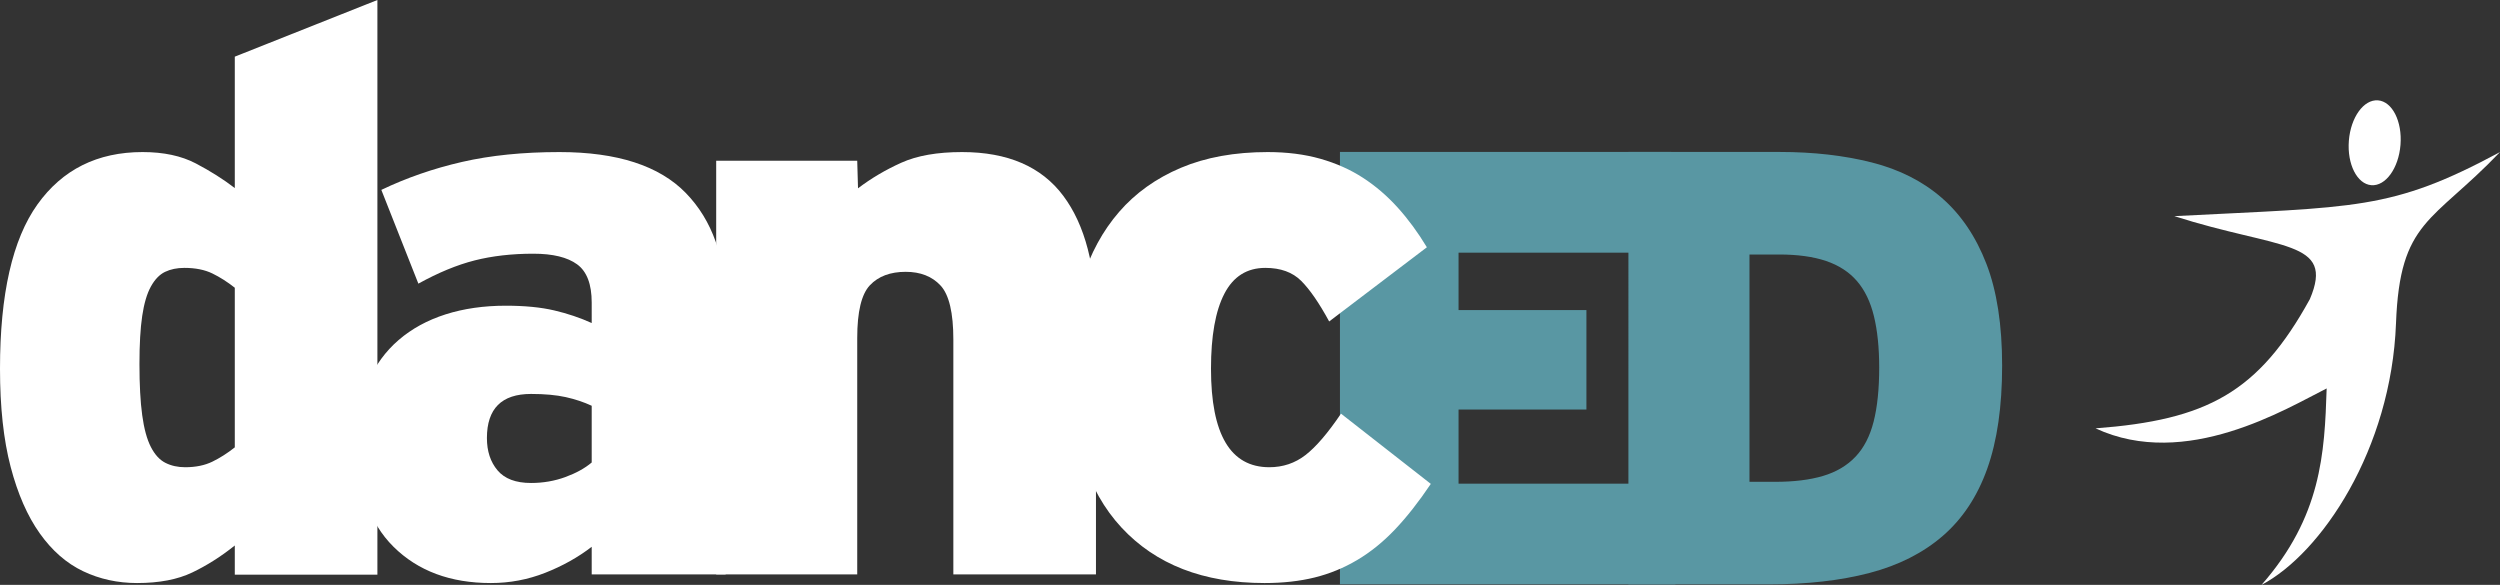 <?xml version="1.0" encoding="utf-8"?>
<!-- Generator: Adobe Illustrator 16.0.3, SVG Export Plug-In . SVG Version: 6.00 Build 0)  -->
<!DOCTYPE svg PUBLIC "-//W3C//DTD SVG 1.1//EN" "http://www.w3.org/Graphics/SVG/1.1/DTD/svg11.dtd">
<svg version="1.1" id="Layer_1" xmlns="http://www.w3.org/2000/svg" xmlns:xlink="http://www.w3.org/1999/xlink" x="0px" y="0px"
	 width="793.25px" height="185.582px" viewBox="0 0 793.25 185.582" enable-background="new 0 0 793.25 185.582"
	 xml:space="preserve">
<rect x="0" y="0" width="793.25" height="185.582" fill="#333333" stroke="none"/>
<g>
	<g>
		<g>
			<g>
				<path fill="#5997A3" d="M425.165,185.417V48.216h105.057v31.948h-67.424v18.228h40.572v31.556h-40.572v23.519h68.795v31.949
					L425.165,185.417L425.165,185.417z"/>
				<path fill="#5997A3" d="M635.276,116.032c0,12.936-1.568,23.813-4.705,32.634s-7.841,15.943-14.111,21.363
					c-6.271,5.425-14.014,9.345-23.227,11.761c-9.212,2.42-19.895,3.627-32.046,3.627h-44.491V48.216h48.02
					c10.713,0,20.448,1.112,29.204,3.332c8.753,2.224,16.17,5.978,22.246,11.27c6.075,5.292,10.78,12.25,14.112,20.874
					S635.276,103.096,635.276,116.032z M596.271,116.62c0-6.272-0.559-11.693-1.666-16.268c-1.111-4.572-2.909-8.296-5.391-11.172
					c-2.484-2.873-5.752-4.998-9.8-6.37c-4.052-1.372-9.017-2.058-14.896-2.058h-9.407v72.127h8.23
					c5.88,0,10.909-0.618,15.092-1.861c4.182-1.24,7.61-3.265,10.29-6.076c2.678-2.808,4.605-6.531,5.782-11.172
					C595.684,129.133,596.271,123.416,596.271,116.62z"/>
			</g>
		</g>
		<g>
			<path fill="#FFFFFF" d="M74.5,182.333v-9.25c-4.336,3.478-8.836,6.332-13.5,8.565C56.332,183.883,50.5,185,43.5,185
				c-6.168,0-11.875-1.25-17.125-3.75s-9.836-6.5-13.75-12c-3.918-5.5-7-12.539-9.25-21.125C1.125,139.543,0,129.168,0,117
				c0-23.664,3.957-41.039,11.875-52.125C19.789,53.793,30.914,48.25,45.25,48.25c6.664,0,12.289,1.203,16.875,3.602
				c4.582,2.398,8.707,5.008,12.375,7.82V17.977L119.75,0v182.333H74.5z M74.5,91.301c-2.336-1.848-4.711-3.359-7.125-4.535
				C64.957,85.59,62,85,58.5,85c-2.336,0-4.375,0.422-6.125,1.262c-1.75,0.84-3.25,2.395-4.5,4.66
				c-1.25,2.27-2.168,5.379-2.75,9.324c-0.586,3.949-0.875,9.031-0.875,15.246c0,6.555,0.289,11.973,0.875,16.254
				c0.582,4.285,1.5,7.645,2.75,10.078c1.25,2.438,2.789,4.117,4.625,5.039c1.832,0.926,3.914,1.387,6.25,1.387
				c3.332,0,6.207-0.586,8.625-1.762c2.414-1.176,4.789-2.688,7.125-4.539V91.301z"/>
			<path fill="#FFFFFF" d="M187.748,182.25v-8.75c-4.336,3.336-9.25,6.086-14.75,8.25s-11.25,3.25-17.25,3.25
				c-12.836,0-23.125-3.832-30.875-11.5c-7.75-7.664-11.625-18.914-11.625-33.75c0-7,1.164-13.164,3.5-18.5
				c2.332-5.332,5.582-9.789,9.75-13.375c4.164-3.582,9.125-6.289,14.875-8.125c5.75-1.832,12.125-2.75,19.125-2.75
				c6,0,11.125,0.5,15.375,1.5s8.207,2.336,11.875,4V96c0-5.832-1.543-9.875-4.625-12.125c-3.086-2.25-7.711-3.375-13.875-3.375
				c-6.836,0-13.043,0.711-18.625,2.125C145.037,84.043,139.08,86.5,132.748,90l-11.75-29.75c8-3.832,16.539-6.789,25.625-8.875
				c9.082-2.082,19.375-3.125,30.875-3.125c18.332,0,31.707,4.336,40.125,13c8.414,8.668,12.625,20.586,12.625,35.75v85.25H187.748z
				 M187.748,128.75c-2.5-1.164-5.25-2.082-8.25-2.75c-3-0.664-6.668-1-11-1c-9.336,0-14,4.668-14,14
				c0,4.168,1.125,7.586,3.375,10.25c2.25,2.668,5.789,4,10.625,4c3.832,0,7.457-0.625,10.875-1.875
				c3.414-1.25,6.207-2.79,8.375-4.625V128.75z"/>
			<path fill="#FFFFFF" d="M302.497,182.25v-74.5c0-8.5-1.348-14.207-4.035-17.125c-2.688-2.914-6.387-4.375-11.09-4.375
				c-4.875,0-8.656,1.418-11.344,4.25c-2.688,2.836-4.031,8.418-4.031,16.75v75h-44.75V51h44.75l0.25,8.75
				c4.164-3.164,8.75-5.875,13.75-8.125s11.414-3.375,19.25-3.375c14.5,0,25.207,4.625,32.125,13.875
				c6.914,9.25,10.375,22.543,10.375,39.875v80.25H302.497z"/>
			<path fill="#FFFFFF" d="M442.622,168.012c-3.75,3.945-7.75,7.176-12,9.691c-4.25,2.515-8.75,4.363-13.5,5.535
				S407.079,185,401.247,185c-19.379,0-34.516-5.875-45.411-17.625s-16.34-28.79-16.34-51.125c0-10,1.297-19.164,3.895-27.5
				c2.598-8.332,6.496-15.5,11.691-21.5s11.727-10.664,19.602-14c7.875-3.332,17.063-5,27.563-5c6.164,0,11.75,0.715,16.75,2.141
				c5,1.426,9.5,3.438,13.5,6.039s7.664,5.75,11,9.441c3.332,3.691,6.414,7.887,9.25,12.586l-31,23.543
				c-3.168-5.832-6.125-10.125-8.875-12.875S406.329,85,401.497,85c-5.836,0-10.168,2.73-13,8.188
				c-2.836,5.457-4.25,13.395-4.25,23.809c0,20.836,6.164,31.254,18.5,31.254c4.332,0,8.164-1.289,11.5-3.875
				c3.332-2.582,7.082-6.957,11.25-13.125l28.5,22.286C450.161,159.243,446.372,164.066,442.622,168.012z"/>
		</g>
		<g>
			
				<ellipse transform="matrix(0.997 0.078 -0.078 0.997 5.848 -58.717)" fill="#FFFFFF" cx="753.438" cy="45.385" rx="8.217" ry="13.5"/>
			<path fill="#FFFFFF" d="M689.917,68.583c33.333,10.667,51.079,7.406,43,26.333c-16.334,29.667-32.667,38.333-68,41
				c28.667,13.333,60.666-6.333,73.333-12.667c-0.667,20.667-1.667,40.667-20.667,62.333c19-10,41.168-43,42.667-83
				c1.229-32.813,11.501-31.833,33-54.333C758.584,66.917,747.583,65.583,689.917,68.583z"/>
		</g>
	</g>
</g>
</svg>

